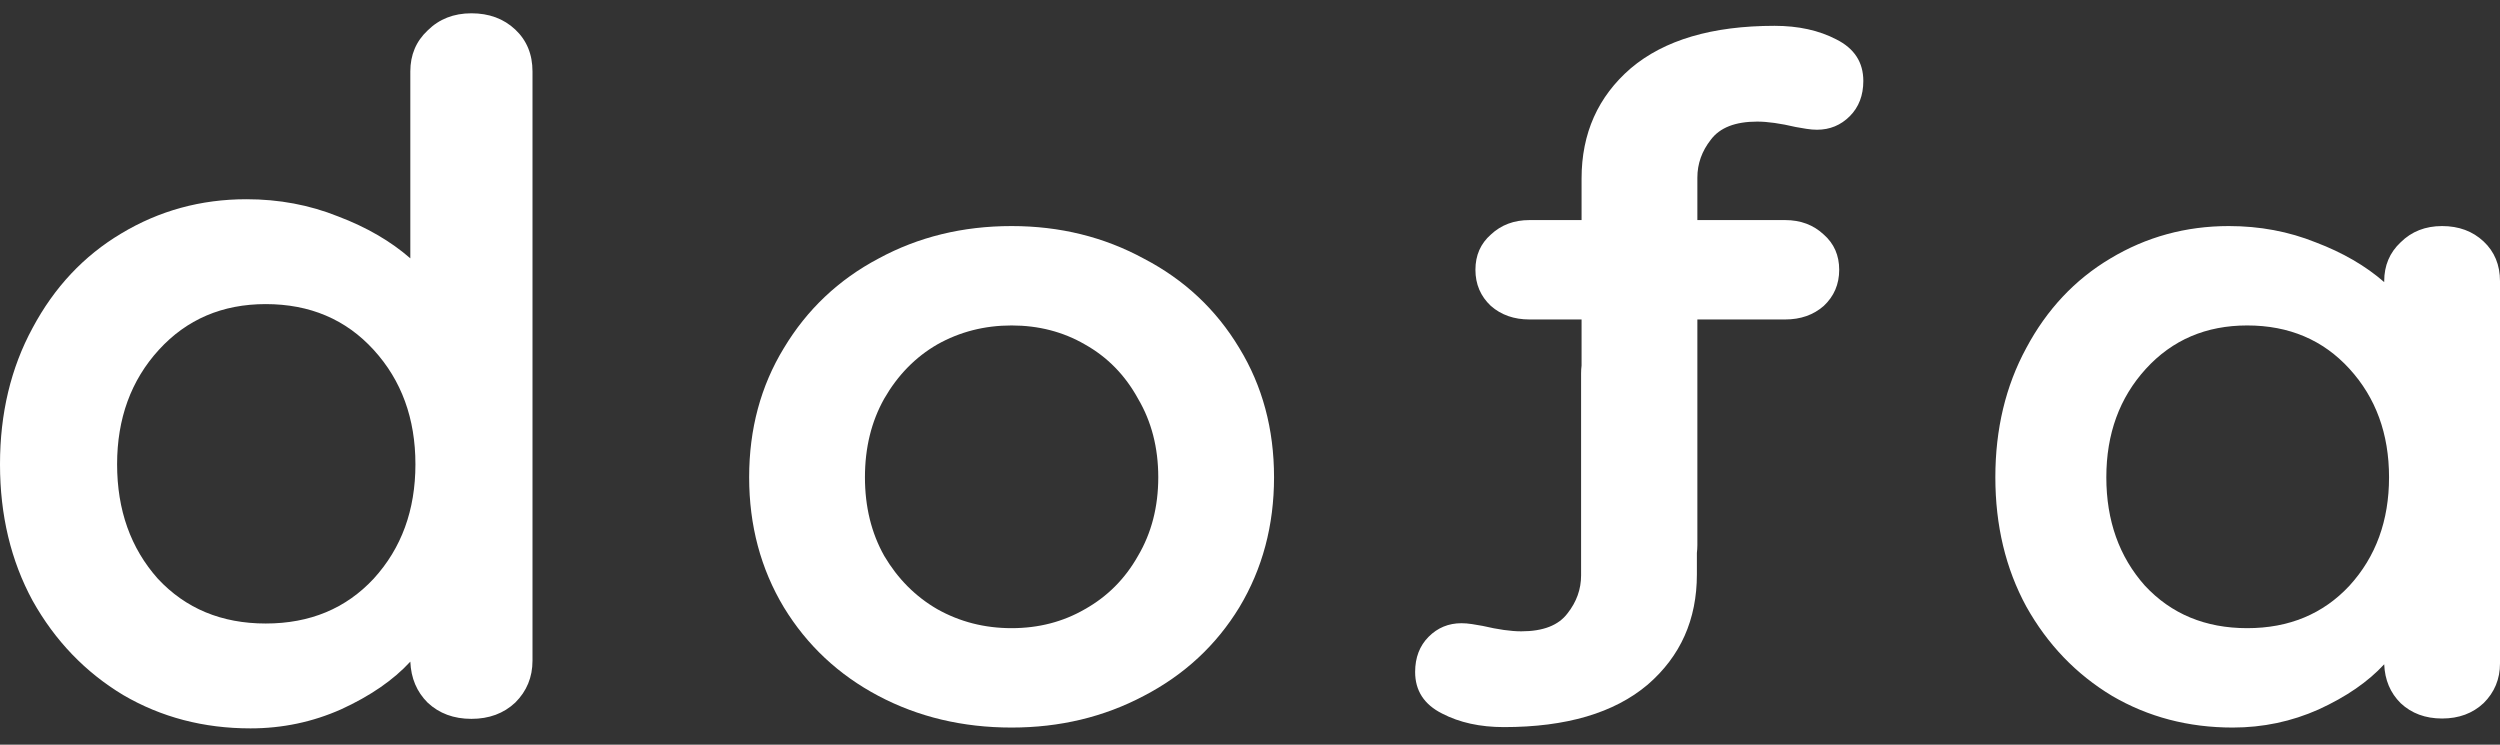 <svg width="94" height="28" viewBox="0 0 94 28" fill="none" xmlns="http://www.w3.org/2000/svg">
<rect x="0" y="0" width="94" height="28" fill="#333333" stroke="none"/>
<g clip-path="url(#clip0_524_1775)">
<path d="M47.904 17.945C47.904 19.757 47.469 21.388 46.598 22.837C45.727 24.264 44.53 25.374 43.006 26.166C41.507 26.959 39.85 27.356 38.036 27.356C36.198 27.356 34.529 26.959 33.029 26.166C31.53 25.374 30.345 24.264 29.474 22.837C28.603 21.388 28.168 19.757 28.168 17.945C28.168 16.133 28.603 14.514 29.474 13.087C30.345 11.637 31.53 10.516 33.029 9.723C34.529 8.908 36.198 8.5 38.036 8.5C39.85 8.5 41.507 8.908 43.006 9.723C44.53 10.516 45.727 11.637 46.598 13.087C47.469 14.514 47.904 16.133 47.904 17.945ZM43.551 17.945C43.551 16.835 43.297 15.85 42.789 14.989C42.305 14.106 41.64 13.426 40.793 12.951C39.971 12.475 39.052 12.237 38.036 12.237C37.02 12.237 36.089 12.475 35.242 12.951C34.42 13.426 33.755 14.106 33.247 14.989C32.763 15.85 32.522 16.835 32.522 17.945C32.522 19.055 32.763 20.04 33.247 20.901C33.755 21.761 34.42 22.429 35.242 22.905C36.089 23.381 37.02 23.619 38.036 23.619C39.052 23.619 39.971 23.381 40.793 22.905C41.64 22.429 42.305 21.761 42.789 20.901C43.297 20.04 43.551 19.055 43.551 17.945Z" fill="white"/>
<path d="M91.823 8.5C92.452 8.5 92.972 8.693 93.383 9.078C93.794 9.463 94 9.961 94 10.573V24.944C94 25.532 93.794 26.031 93.383 26.438C92.972 26.823 92.452 27.016 91.823 27.016C91.194 27.016 90.674 26.823 90.263 26.438C89.876 26.053 89.67 25.566 89.646 24.977C89.041 25.634 88.219 26.201 87.179 26.676C86.163 27.129 85.087 27.356 83.951 27.356C82.281 27.356 80.77 26.959 79.415 26.166C78.061 25.351 76.985 24.23 76.187 22.803C75.412 21.376 75.025 19.757 75.025 17.945C75.025 16.133 75.412 14.514 76.187 13.087C76.96 11.637 78.013 10.516 79.343 9.723C80.697 8.908 82.185 8.5 83.805 8.5C84.966 8.5 86.055 8.704 87.07 9.112C88.086 9.497 88.945 9.995 89.646 10.607V10.573C89.646 9.984 89.852 9.497 90.263 9.112C90.674 8.704 91.194 8.5 91.823 8.5ZM84.495 23.619C86.067 23.619 87.349 23.086 88.34 22.022C89.332 20.935 89.828 19.576 89.828 17.945C89.828 16.314 89.332 14.955 88.34 13.868C87.349 12.781 86.067 12.237 84.495 12.237C82.947 12.237 81.677 12.781 80.685 13.868C79.693 14.955 79.198 16.314 79.198 17.945C79.198 19.576 79.681 20.935 80.649 22.022C81.64 23.086 82.922 23.619 84.495 23.619Z" fill="white"/>
<path fill-rule="evenodd" clip-rule="evenodd" d="M64.328 5.252C64.667 4.799 65.247 4.572 66.07 4.572C66.457 4.572 66.941 4.64 67.521 4.776C67.666 4.799 67.799 4.821 67.92 4.844C68.065 4.867 68.198 4.878 68.319 4.878C68.803 4.878 69.214 4.708 69.553 4.368C69.891 4.029 70.061 3.587 70.061 3.043C70.061 2.341 69.722 1.82 69.045 1.481C68.392 1.141 67.618 0.971 66.723 0.971C64.377 0.971 62.575 1.503 61.317 2.568C60.084 3.632 59.467 5.014 59.467 6.713V8.275H57.508C56.927 8.275 56.444 8.456 56.057 8.819C55.67 9.159 55.476 9.6 55.476 10.144C55.476 10.687 55.67 11.14 56.057 11.503C56.444 11.842 56.927 12.012 57.508 12.012H59.467V13.746C59.455 13.841 59.449 13.939 59.449 14.039V16.298V20.035V21.632C59.449 22.153 59.28 22.628 58.941 23.059C58.603 23.512 58.022 23.738 57.2 23.738C56.813 23.738 56.329 23.67 55.748 23.534C55.603 23.512 55.471 23.489 55.349 23.466C55.205 23.444 55.071 23.433 54.95 23.433C54.467 23.433 54.056 23.602 53.717 23.942C53.378 24.282 53.209 24.724 53.209 25.267C53.209 25.969 53.547 26.49 54.225 26.83C54.878 27.169 55.652 27.339 56.547 27.339C58.893 27.339 60.695 26.807 61.953 25.743C63.186 24.678 63.803 23.297 63.803 21.598V20.79C63.814 20.695 63.821 20.597 63.821 20.497V12.012H67.122C67.703 12.012 68.186 11.842 68.573 11.503C68.96 11.14 69.154 10.687 69.154 10.144C69.154 9.6 68.96 9.159 68.573 8.819C68.186 8.456 67.703 8.275 67.122 8.275H63.821V6.679C63.821 6.158 63.99 5.682 64.328 5.252Z" fill="white"/>
<path d="M17.725 0.5C18.389 0.5 18.938 0.703 19.372 1.109C19.805 1.516 20.022 2.042 20.022 2.687V24.842C20.022 25.463 19.805 25.989 19.372 26.419C18.938 26.826 18.389 27.029 17.725 27.029C17.062 27.029 16.513 26.826 16.079 26.419C15.671 26.013 15.454 25.499 15.428 24.878C14.79 25.571 13.922 26.169 12.825 26.671C11.753 27.148 10.617 27.387 9.418 27.387C7.657 27.387 6.062 26.969 4.632 26.133C3.203 25.272 2.067 24.089 1.225 22.584C0.408 21.078 0 19.369 0 17.457C0 15.545 0.408 13.836 1.225 12.331C2.042 10.801 3.152 9.618 4.556 8.781C5.985 7.921 7.555 7.491 9.265 7.491C10.49 7.491 11.638 7.706 12.71 8.136C13.782 8.542 14.688 9.068 15.428 9.713V2.687C15.428 2.065 15.645 1.552 16.079 1.145C16.513 0.715 17.062 0.5 17.725 0.5ZM9.992 23.444C11.651 23.444 13.004 22.882 14.05 21.759C15.097 20.612 15.62 19.178 15.62 17.457C15.62 15.736 15.097 14.302 14.05 13.155C13.004 12.008 11.651 11.434 9.992 11.434C8.359 11.434 7.019 12.008 5.972 13.155C4.926 14.302 4.403 15.736 4.403 17.457C4.403 19.178 4.913 20.612 5.934 21.759C6.98 22.882 8.333 23.444 9.992 23.444Z" fill="white"/>
</g>
<defs>
<clipPath id="clip0_524_1775">
<rect width="94" height="27" fill="white" transform="translate(0 0.5)"/>
</clipPath>
</defs>
</svg>
